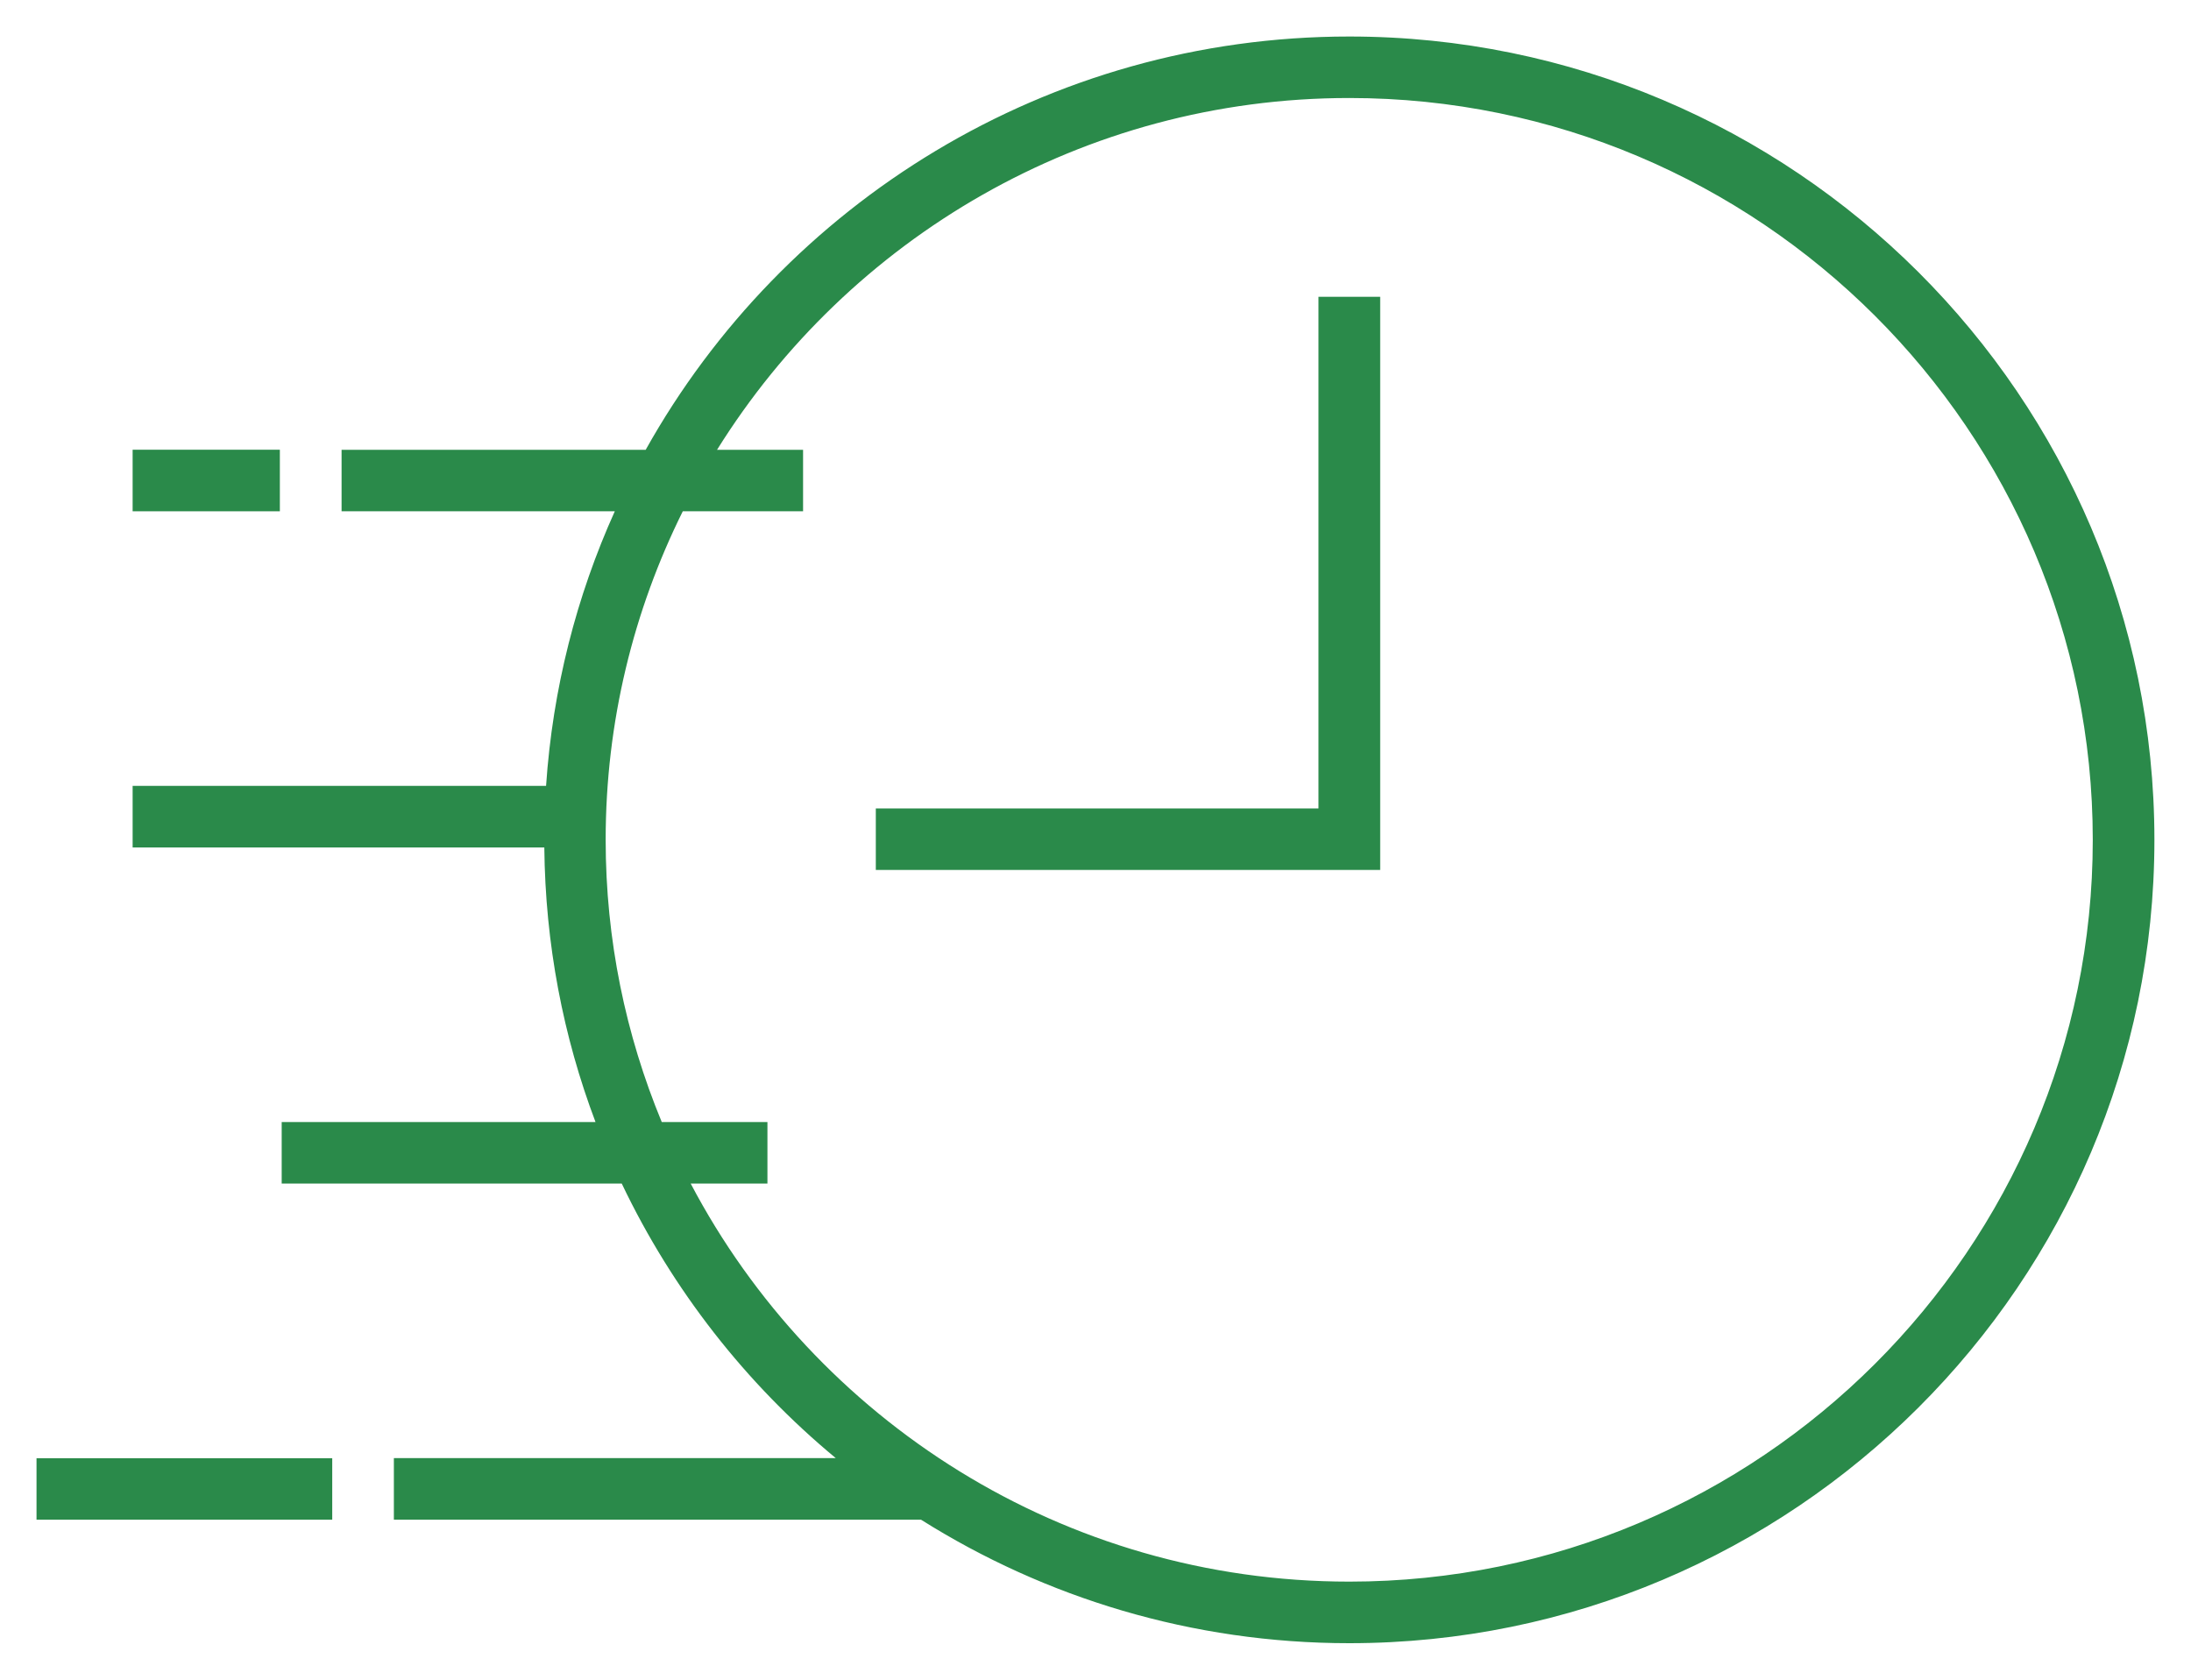 <svg width="30" height="23" viewBox="0 0 30 23" fill="none" xmlns="http://www.w3.org/2000/svg">
<g clip-path="url(#clip0_4317_11634)">
<path d="M18.475 0.5C14.337 0.5 10.727 2.786 8.841 6.159H4.677V7.001H8.418C7.894 8.163 7.567 9.429 7.477 10.761H1.816V11.604H7.453C7.466 12.926 7.711 14.192 8.154 15.364H3.857V16.206H8.513C9.208 17.664 10.213 18.946 11.444 19.966H5.393V20.809H12.611C14.31 21.878 16.321 22.5 18.475 22.5C24.554 22.5 29.499 17.566 29.499 11.5C29.499 5.434 24.554 0.5 18.475 0.5ZM18.475 21.657C14.562 21.657 11.161 19.444 9.457 16.206H10.508V15.364H9.061C8.567 14.171 8.293 12.867 8.293 11.5C8.293 9.885 8.675 8.358 9.349 7.001H10.996V6.159H9.818C11.617 3.271 14.825 1.342 18.475 1.342C24.088 1.342 28.655 5.9 28.655 11.5C28.655 17.1 24.088 21.657 18.475 21.657Z" fill="#2A8A4A"/>
<path d="M18.053 11.07H11.992V11.912H18.898V4.064H18.053V11.07Z" fill="#2A8A4A"/>
<path d="M3.832 6.158H1.816V7.001H3.832V6.158Z" fill="#2A8A4A"/>
<path d="M4.549 19.967H0.5V20.809H4.549V19.967Z" fill="#2A8A4A"/>
</g>
<defs>
<clipPath id="clip0_4317_11634">
<rect width="29" height="22" fill="white" transform="translate(0.5 0.5)"/>
</clipPath>
</defs>
</svg>

